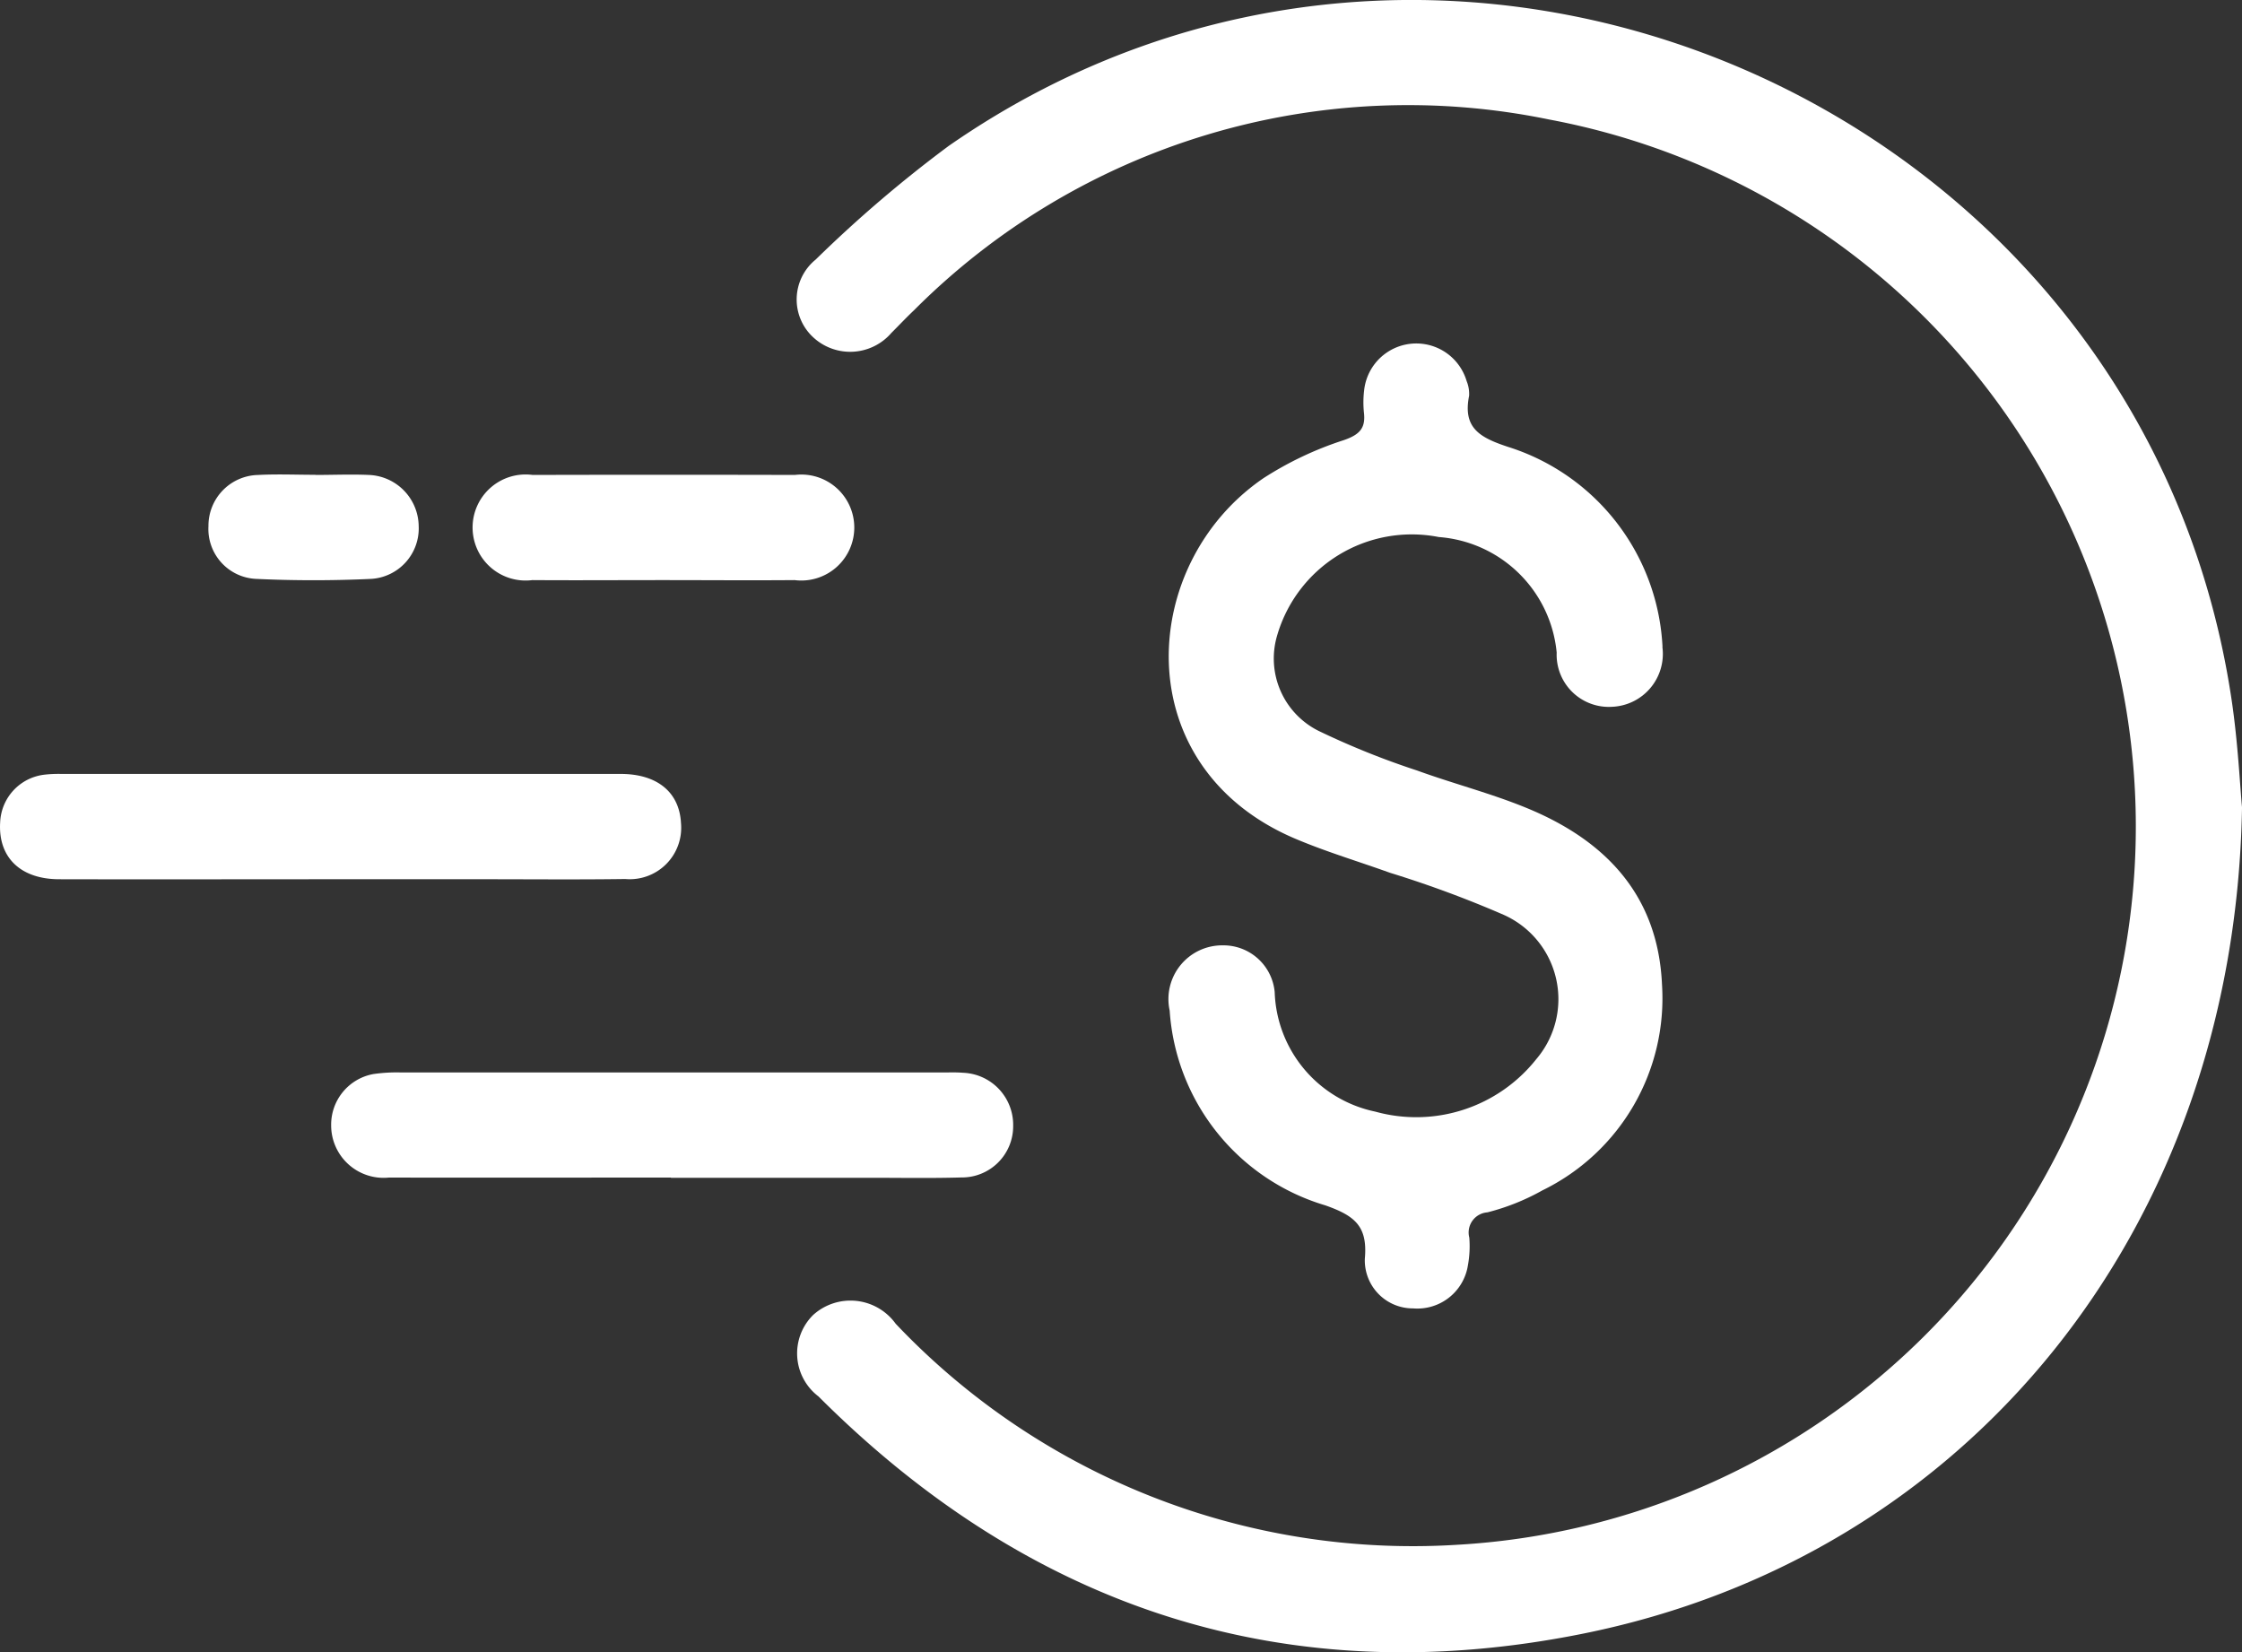 <svg id="Group_2716" data-name="Group 2716" xmlns="http://www.w3.org/2000/svg" xmlns:xlink="http://www.w3.org/1999/xlink" width="61.013" height="44.962" viewBox="0 0 61.013 44.962">
  <rect x="0" y="0" width="61.013" height="44.962" fill="#333333" stroke="none"/>
  <defs>
    <clipPath id="clip-path">
      <rect id="Rectangle_222" data-name="Rectangle 222" width="61.013" height="44.962" fill="#fff"/>
    </clipPath>
  </defs>
  <g id="Group_2715" data-name="Group 2715" clip-path="url(#clip-path)">
    <path id="Path_27832" data-name="Path 27832" d="M225.784,22.006c-.209,11.418-7.423,20.354-17.977,22.458-8.017,1.6-14.976-.678-20.764-6.466a1.47,1.47,0,0,1-.145-2.213,1.515,1.515,0,0,1,2.248.237,19.381,19.381,0,0,0,15.24,6.017,19.576,19.576,0,0,0,2.538-38.788,18.991,18.991,0,0,0-17.279,5.191c-.212.2-.41.412-.616.617a1.48,1.48,0,0,1-2.125.122,1.4,1.4,0,0,1,.065-2.118,35.107,35.107,0,0,1,3.615-3.089C204.1-5.431,223.071,2.762,225.5,19.036c.174,1.166.229,2.349.288,2.97" transform="translate(-164.771 0)" fill="#fff"/>
    <path id="Path_27833" data-name="Path 27833" d="M286.931,88.667a1.441,1.441,0,0,1-1.363,1.628,1.42,1.42,0,0,1-1.514-1.475,3.484,3.484,0,0,0-3.208-3.144,3.815,3.815,0,0,0-4.408,2.709,2.2,2.2,0,0,0,1.133,2.564,21.778,21.778,0,0,0,2.684,1.08c.982.357,2,.618,2.965,1.013,2.152.879,3.591,2.37,3.7,4.811a5.814,5.814,0,0,1-3.252,5.6,6.137,6.137,0,0,1-1.5.6.549.549,0,0,0-.492.686,2.892,2.892,0,0,1-.037.751,1.393,1.393,0,0,1-1.494,1.176,1.307,1.307,0,0,1-1.312-1.351c.081-.887-.273-1.17-1.076-1.453a5.94,5.94,0,0,1-4.235-5.3,1.463,1.463,0,0,1,1.445-1.775,1.4,1.4,0,0,1,1.413,1.273,3.44,3.44,0,0,0,2.739,3.252,4.168,4.168,0,0,0,4.378-1.426,2.514,2.514,0,0,0-.877-3.926,29.739,29.739,0,0,0-3.1-1.147c-.855-.308-1.73-.569-2.566-.922-4.61-1.945-4.305-7.476-.882-9.815a9.275,9.275,0,0,1,2.189-1.037c.44-.153.6-.331.546-.766a2.731,2.731,0,0,1,.006-.58,1.428,1.428,0,0,1,2.79-.262.918.918,0,0,1,.068.4c-.176.876.288,1.136,1.055,1.39a6.017,6.017,0,0,1,4.208,5.443" transform="translate(-241.691 -71.062)" fill="#fff"/>
    <path id="Path_27834" data-name="Path 27834" d="M86.751,253.768c-2.558,0-5.116.005-7.674,0a1.427,1.427,0,0,1-1.573-1.417,1.4,1.4,0,0,1,1.15-1.4,4.395,4.395,0,0,1,.752-.043q7.383,0,14.766,0c.174,0,.35-.007.523.008a1.419,1.419,0,0,1,1.369,1.449,1.394,1.394,0,0,1-1.409,1.4c-.852.025-1.705.008-2.558.009H86.751" transform="translate(-68.492 -221.724)" fill="#fff"/>
    <path id="Path_27835" data-name="Path 27835" d="M9.228,183.964c-2.538,0-5.076.006-7.614,0-1.062,0-1.666-.6-1.61-1.544a1.362,1.362,0,0,1,1.192-1.3,3.333,3.333,0,0,1,.464-.022q7.614,0,15.228,0c1,0,1.6.5,1.644,1.336a1.4,1.4,0,0,1-1.516,1.524c-1.317.019-2.635.005-3.952.006H9.228" transform="translate(0 -160.038)" fill="#fff"/>
    <path id="Path_27836" data-name="Path 27836" d="M115.786,113.948c-1.18,0-2.36.008-3.541,0a1.443,1.443,0,1,1,.007-2.862q3.57-.009,7.139,0a1.442,1.442,0,1,1-.007,2.862c-1.2.01-2.4,0-3.6,0" transform="translate(-97.759 -98.162)" fill="#fff"/>
    <path id="Path_27837" data-name="Path 27837" d="M51.739,111.081c.483,0,.967-.021,1.448,0a1.411,1.411,0,0,1,1.36,1.387,1.378,1.378,0,0,1-1.295,1.442c-1.04.048-2.086.049-3.126,0a1.359,1.359,0,0,1-1.3-1.435,1.381,1.381,0,0,1,1.345-1.393c.52-.028,1.042-.005,1.564-.005v0" transform="translate(-43.153 -98.157)" fill="#fff"/>
  </g>
</svg>
